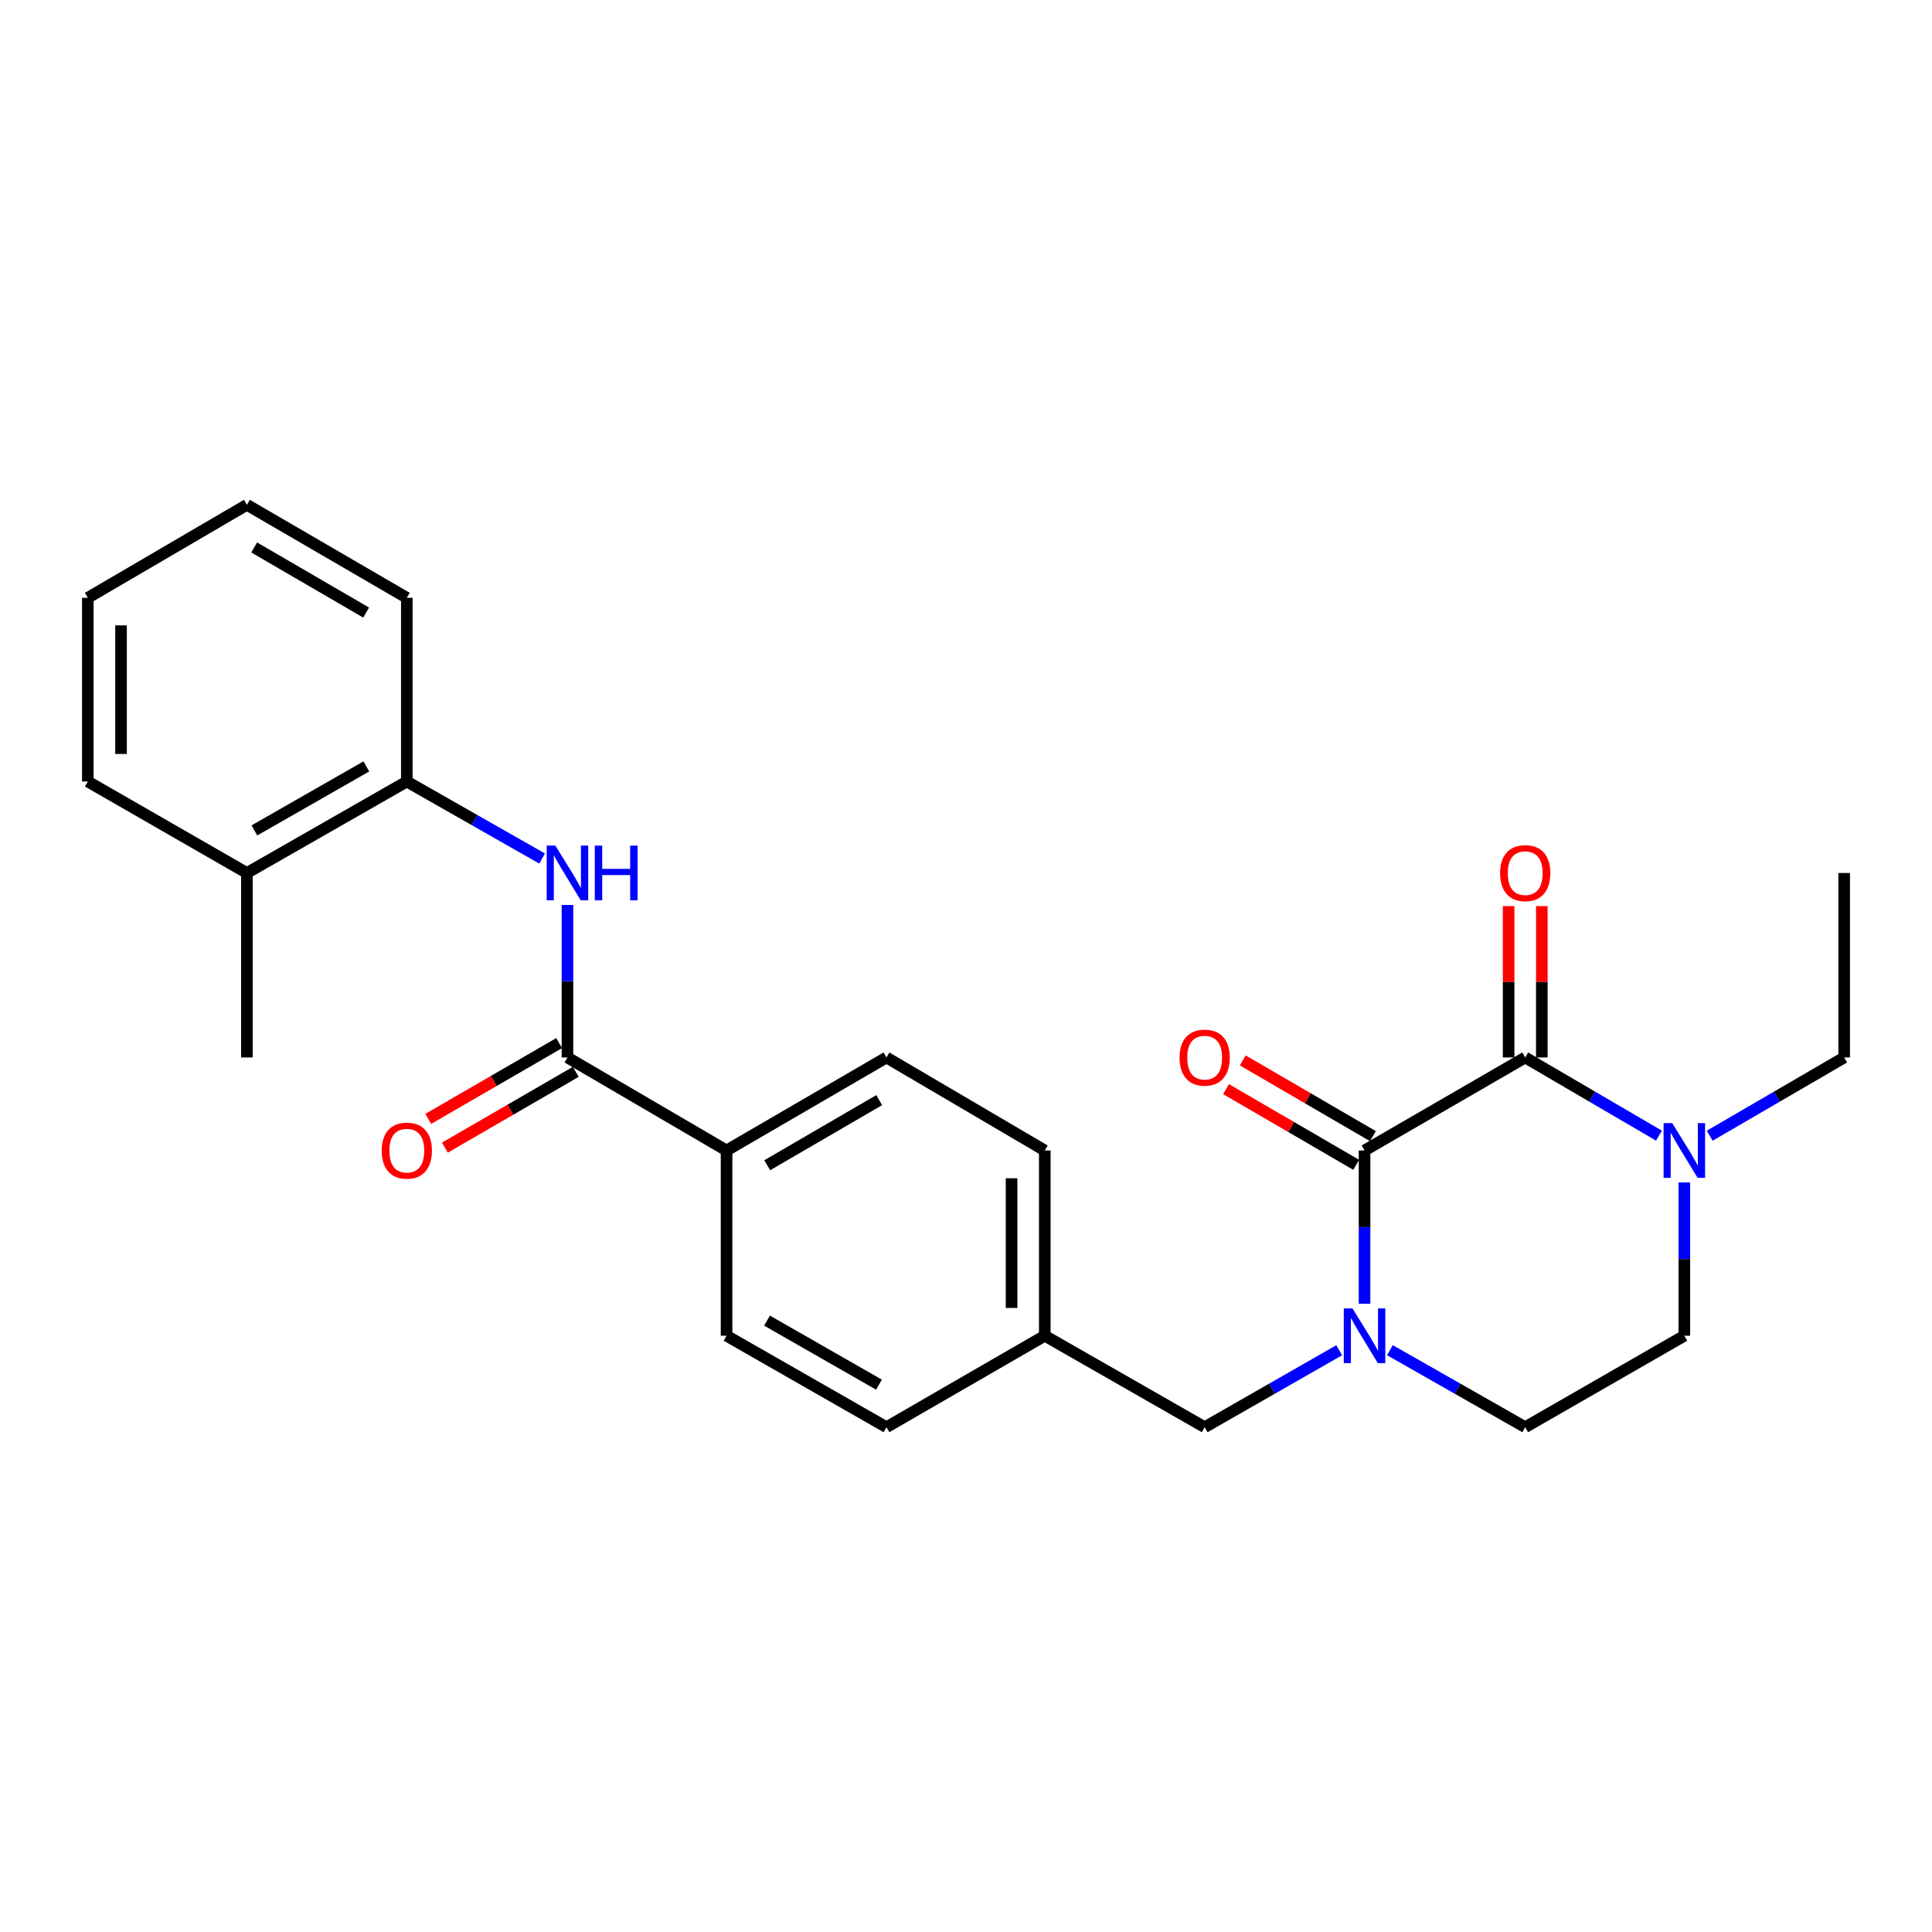 <?xml version='1.0' encoding='iso-8859-1'?>
<svg version='1.1' baseProfile='full'
              xmlns='http://www.w3.org/2000/svg'
                      xmlns:rdkit='http://www.rdkit.org/xml'
                      xmlns:xlink='http://www.w3.org/1999/xlink'
                  xml:space='preserve'
width='1000px' height='1000px' viewBox='0 0 1000 1000'>
<!-- END OF HEADER -->
<rect style='opacity:1.0;fill:#FFFFFF;stroke:none' width='1000' height='1000' x='0' y='0'> </rect>
<path class='bond-0' d='M 706.283,595.487 L 789.451,547.347' style='fill:none;fill-rule:evenodd;stroke:#000000;stroke-width:6px;stroke-linecap:butt;stroke-linejoin:miter;stroke-opacity:1' />
<path class='bond-1' d='M 706.283,595.487 L 706.283,635.153' style='fill:none;fill-rule:evenodd;stroke:#000000;stroke-width:6px;stroke-linecap:butt;stroke-linejoin:miter;stroke-opacity:1' />
<path class='bond-1' d='M 706.283,635.153 L 706.283,674.818' style='fill:none;fill-rule:evenodd;stroke:#0000FF;stroke-width:6px;stroke-linecap:butt;stroke-linejoin:miter;stroke-opacity:1' />
<path class='bond-9' d='M 710.604,588.058 L 676.927,568.466' style='fill:none;fill-rule:evenodd;stroke:#000000;stroke-width:6px;stroke-linecap:butt;stroke-linejoin:miter;stroke-opacity:1' />
<path class='bond-9' d='M 676.927,568.466 L 643.25,548.874' style='fill:none;fill-rule:evenodd;stroke:#FF0000;stroke-width:6px;stroke-linecap:butt;stroke-linejoin:miter;stroke-opacity:1' />
<path class='bond-9' d='M 701.961,602.916 L 668.283,583.324' style='fill:none;fill-rule:evenodd;stroke:#000000;stroke-width:6px;stroke-linecap:butt;stroke-linejoin:miter;stroke-opacity:1' />
<path class='bond-9' d='M 668.283,583.324 L 634.606,563.732' style='fill:none;fill-rule:evenodd;stroke:#FF0000;stroke-width:6px;stroke-linecap:butt;stroke-linejoin:miter;stroke-opacity:1' />
<path class='bond-2' d='M 789.451,547.347 L 824.066,567.581' style='fill:none;fill-rule:evenodd;stroke:#000000;stroke-width:6px;stroke-linecap:butt;stroke-linejoin:miter;stroke-opacity:1' />
<path class='bond-2' d='M 824.066,567.581 L 858.682,587.815' style='fill:none;fill-rule:evenodd;stroke:#0000FF;stroke-width:6px;stroke-linecap:butt;stroke-linejoin:miter;stroke-opacity:1' />
<path class='bond-10' d='M 798.045,547.347 L 798.045,508.173' style='fill:none;fill-rule:evenodd;stroke:#000000;stroke-width:6px;stroke-linecap:butt;stroke-linejoin:miter;stroke-opacity:1' />
<path class='bond-10' d='M 798.045,508.173 L 798.045,468.998' style='fill:none;fill-rule:evenodd;stroke:#FF0000;stroke-width:6px;stroke-linecap:butt;stroke-linejoin:miter;stroke-opacity:1' />
<path class='bond-10' d='M 780.856,547.347 L 780.856,508.173' style='fill:none;fill-rule:evenodd;stroke:#000000;stroke-width:6px;stroke-linecap:butt;stroke-linejoin:miter;stroke-opacity:1' />
<path class='bond-10' d='M 780.856,508.173 L 780.856,468.998' style='fill:none;fill-rule:evenodd;stroke:#FF0000;stroke-width:6px;stroke-linecap:butt;stroke-linejoin:miter;stroke-opacity:1' />
<path class='bond-6' d='M 693.159,698.883 L 658.347,718.798' style='fill:none;fill-rule:evenodd;stroke:#0000FF;stroke-width:6px;stroke-linecap:butt;stroke-linejoin:miter;stroke-opacity:1' />
<path class='bond-6' d='M 658.347,718.798 L 623.535,738.713' style='fill:none;fill-rule:evenodd;stroke:#000000;stroke-width:6px;stroke-linecap:butt;stroke-linejoin:miter;stroke-opacity:1' />
<path class='bond-8' d='M 719.415,698.85 L 754.433,718.782' style='fill:none;fill-rule:evenodd;stroke:#0000FF;stroke-width:6px;stroke-linecap:butt;stroke-linejoin:miter;stroke-opacity:1' />
<path class='bond-8' d='M 754.433,718.782 L 789.451,738.713' style='fill:none;fill-rule:evenodd;stroke:#000000;stroke-width:6px;stroke-linecap:butt;stroke-linejoin:miter;stroke-opacity:1' />
<path class='bond-19' d='M 884.94,587.846 L 919.743,567.597' style='fill:none;fill-rule:evenodd;stroke:#0000FF;stroke-width:6px;stroke-linecap:butt;stroke-linejoin:miter;stroke-opacity:1' />
<path class='bond-19' d='M 919.743,567.597 L 954.545,547.347' style='fill:none;fill-rule:evenodd;stroke:#000000;stroke-width:6px;stroke-linecap:butt;stroke-linejoin:miter;stroke-opacity:1' />
<path class='bond-26' d='M 871.807,612.044 L 871.807,651.71' style='fill:none;fill-rule:evenodd;stroke:#0000FF;stroke-width:6px;stroke-linecap:butt;stroke-linejoin:miter;stroke-opacity:1' />
<path class='bond-26' d='M 871.807,651.71 L 871.807,691.375' style='fill:none;fill-rule:evenodd;stroke:#000000;stroke-width:6px;stroke-linecap:butt;stroke-linejoin:miter;stroke-opacity:1' />
<path class='bond-3' d='M 293.717,547.347 L 376.064,595.487' style='fill:none;fill-rule:evenodd;stroke:#000000;stroke-width:6px;stroke-linecap:butt;stroke-linejoin:miter;stroke-opacity:1' />
<path class='bond-4' d='M 293.717,547.347 L 293.717,507.873' style='fill:none;fill-rule:evenodd;stroke:#000000;stroke-width:6px;stroke-linecap:butt;stroke-linejoin:miter;stroke-opacity:1' />
<path class='bond-4' d='M 293.717,507.873 L 293.717,468.398' style='fill:none;fill-rule:evenodd;stroke:#0000FF;stroke-width:6px;stroke-linecap:butt;stroke-linejoin:miter;stroke-opacity:1' />
<path class='bond-12' d='M 289.411,539.909 L 255.538,559.521' style='fill:none;fill-rule:evenodd;stroke:#000000;stroke-width:6px;stroke-linecap:butt;stroke-linejoin:miter;stroke-opacity:1' />
<path class='bond-12' d='M 255.538,559.521 L 221.664,579.132' style='fill:none;fill-rule:evenodd;stroke:#FF0000;stroke-width:6px;stroke-linecap:butt;stroke-linejoin:miter;stroke-opacity:1' />
<path class='bond-12' d='M 298.024,554.785 L 264.15,574.397' style='fill:none;fill-rule:evenodd;stroke:#000000;stroke-width:6px;stroke-linecap:butt;stroke-linejoin:miter;stroke-opacity:1' />
<path class='bond-12' d='M 264.15,574.397 L 230.277,594.008' style='fill:none;fill-rule:evenodd;stroke:#FF0000;stroke-width:6px;stroke-linecap:butt;stroke-linejoin:miter;stroke-opacity:1' />
<path class='bond-5' d='M 280.585,444.374 L 245.577,424.444' style='fill:none;fill-rule:evenodd;stroke:#0000FF;stroke-width:6px;stroke-linecap:butt;stroke-linejoin:miter;stroke-opacity:1' />
<path class='bond-5' d='M 245.577,424.444 L 210.568,404.513' style='fill:none;fill-rule:evenodd;stroke:#000000;stroke-width:6px;stroke-linecap:butt;stroke-linejoin:miter;stroke-opacity:1' />
<path class='bond-13' d='M 210.568,404.513 L 127.792,451.851' style='fill:none;fill-rule:evenodd;stroke:#000000;stroke-width:6px;stroke-linecap:butt;stroke-linejoin:miter;stroke-opacity:1' />
<path class='bond-13' d='M 189.619,396.692 L 131.675,429.828' style='fill:none;fill-rule:evenodd;stroke:#000000;stroke-width:6px;stroke-linecap:butt;stroke-linejoin:miter;stroke-opacity:1' />
<path class='bond-20' d='M 210.568,404.513 L 210.568,309.427' style='fill:none;fill-rule:evenodd;stroke:#000000;stroke-width:6px;stroke-linecap:butt;stroke-linejoin:miter;stroke-opacity:1' />
<path class='bond-16' d='M 623.535,738.713 L 540.777,691.375' style='fill:none;fill-rule:evenodd;stroke:#000000;stroke-width:6px;stroke-linecap:butt;stroke-linejoin:miter;stroke-opacity:1' />
<path class='bond-7' d='M 376.064,595.487 L 458.831,547.347' style='fill:none;fill-rule:evenodd;stroke:#000000;stroke-width:6px;stroke-linecap:butt;stroke-linejoin:miter;stroke-opacity:1' />
<path class='bond-7' d='M 397.122,603.125 L 455.059,569.427' style='fill:none;fill-rule:evenodd;stroke:#000000;stroke-width:6px;stroke-linecap:butt;stroke-linejoin:miter;stroke-opacity:1' />
<path class='bond-27' d='M 376.064,595.487 L 376.064,691.375' style='fill:none;fill-rule:evenodd;stroke:#000000;stroke-width:6px;stroke-linecap:butt;stroke-linejoin:miter;stroke-opacity:1' />
<path class='bond-11' d='M 789.451,738.713 L 871.807,691.375' style='fill:none;fill-rule:evenodd;stroke:#000000;stroke-width:6px;stroke-linecap:butt;stroke-linejoin:miter;stroke-opacity:1' />
<path class='bond-21' d='M 127.792,451.851 L 127.792,547.347' style='fill:none;fill-rule:evenodd;stroke:#000000;stroke-width:6px;stroke-linecap:butt;stroke-linejoin:miter;stroke-opacity:1' />
<path class='bond-22' d='M 127.792,451.851 L 45.455,404.513' style='fill:none;fill-rule:evenodd;stroke:#000000;stroke-width:6px;stroke-linecap:butt;stroke-linejoin:miter;stroke-opacity:1' />
<path class='bond-14' d='M 376.064,691.375 L 458.831,738.713' style='fill:none;fill-rule:evenodd;stroke:#000000;stroke-width:6px;stroke-linecap:butt;stroke-linejoin:miter;stroke-opacity:1' />
<path class='bond-14' d='M 397.013,683.555 L 454.95,716.691' style='fill:none;fill-rule:evenodd;stroke:#000000;stroke-width:6px;stroke-linecap:butt;stroke-linejoin:miter;stroke-opacity:1' />
<path class='bond-15' d='M 458.831,547.347 L 540.777,595.487' style='fill:none;fill-rule:evenodd;stroke:#000000;stroke-width:6px;stroke-linecap:butt;stroke-linejoin:miter;stroke-opacity:1' />
<path class='bond-17' d='M 540.777,691.375 L 458.831,738.713' style='fill:none;fill-rule:evenodd;stroke:#000000;stroke-width:6px;stroke-linecap:butt;stroke-linejoin:miter;stroke-opacity:1' />
<path class='bond-18' d='M 540.777,691.375 L 540.777,595.487' style='fill:none;fill-rule:evenodd;stroke:#000000;stroke-width:6px;stroke-linecap:butt;stroke-linejoin:miter;stroke-opacity:1' />
<path class='bond-18' d='M 523.588,676.992 L 523.588,609.87' style='fill:none;fill-rule:evenodd;stroke:#000000;stroke-width:6px;stroke-linecap:butt;stroke-linejoin:miter;stroke-opacity:1' />
<path class='bond-23' d='M 954.545,547.347 L 954.545,451.851' style='fill:none;fill-rule:evenodd;stroke:#000000;stroke-width:6px;stroke-linecap:butt;stroke-linejoin:miter;stroke-opacity:1' />
<path class='bond-24' d='M 210.568,309.427 L 127.792,261.287' style='fill:none;fill-rule:evenodd;stroke:#000000;stroke-width:6px;stroke-linecap:butt;stroke-linejoin:miter;stroke-opacity:1' />
<path class='bond-24' d='M 189.51,317.065 L 131.567,283.367' style='fill:none;fill-rule:evenodd;stroke:#000000;stroke-width:6px;stroke-linecap:butt;stroke-linejoin:miter;stroke-opacity:1' />
<path class='bond-28' d='M 45.455,404.513 L 45.455,309.427' style='fill:none;fill-rule:evenodd;stroke:#000000;stroke-width:6px;stroke-linecap:butt;stroke-linejoin:miter;stroke-opacity:1' />
<path class='bond-28' d='M 62.644,390.25 L 62.644,323.69' style='fill:none;fill-rule:evenodd;stroke:#000000;stroke-width:6px;stroke-linecap:butt;stroke-linejoin:miter;stroke-opacity:1' />
<path class='bond-25' d='M 127.792,261.287 L 45.455,309.427' style='fill:none;fill-rule:evenodd;stroke:#000000;stroke-width:6px;stroke-linecap:butt;stroke-linejoin:miter;stroke-opacity:1' />
<path  class='atom-2' d='M 700.023 677.215
L 709.303 692.215
Q 710.223 693.695, 711.703 696.375
Q 713.183 699.055, 713.263 699.215
L 713.263 677.215
L 717.023 677.215
L 717.023 705.535
L 713.143 705.535
L 703.183 689.135
Q 702.023 687.215, 700.783 685.015
Q 699.583 682.815, 699.223 682.135
L 699.223 705.535
L 695.543 705.535
L 695.543 677.215
L 700.023 677.215
' fill='#0000FF'/>
<path  class='atom-3' d='M 865.547 581.327
L 874.827 596.327
Q 875.747 597.807, 877.227 600.487
Q 878.707 603.167, 878.787 603.327
L 878.787 581.327
L 882.547 581.327
L 882.547 609.647
L 878.667 609.647
L 868.707 593.247
Q 867.547 591.327, 866.307 589.127
Q 865.107 586.927, 864.747 586.247
L 864.747 609.647
L 861.067 609.647
L 861.067 581.327
L 865.547 581.327
' fill='#0000FF'/>
<path  class='atom-5' d='M 287.457 437.691
L 296.737 452.691
Q 297.657 454.171, 299.137 456.851
Q 300.617 459.531, 300.697 459.691
L 300.697 437.691
L 304.457 437.691
L 304.457 466.011
L 300.577 466.011
L 290.617 449.611
Q 289.457 447.691, 288.217 445.491
Q 287.017 443.291, 286.657 442.611
L 286.657 466.011
L 282.977 466.011
L 282.977 437.691
L 287.457 437.691
' fill='#0000FF'/>
<path  class='atom-5' d='M 307.857 437.691
L 311.697 437.691
L 311.697 449.731
L 326.177 449.731
L 326.177 437.691
L 330.017 437.691
L 330.017 466.011
L 326.177 466.011
L 326.177 452.931
L 311.697 452.931
L 311.697 466.011
L 307.857 466.011
L 307.857 437.691
' fill='#0000FF'/>
<path  class='atom-10' d='M 610.535 547.427
Q 610.535 540.627, 613.895 536.827
Q 617.255 533.027, 623.535 533.027
Q 629.815 533.027, 633.175 536.827
Q 636.535 540.627, 636.535 547.427
Q 636.535 554.307, 633.135 558.227
Q 629.735 562.107, 623.535 562.107
Q 617.295 562.107, 613.895 558.227
Q 610.535 554.347, 610.535 547.427
M 623.535 558.907
Q 627.855 558.907, 630.175 556.027
Q 632.535 553.107, 632.535 547.427
Q 632.535 541.867, 630.175 539.067
Q 627.855 536.227, 623.535 536.227
Q 619.215 536.227, 616.855 539.027
Q 614.535 541.827, 614.535 547.427
Q 614.535 553.147, 616.855 556.027
Q 619.215 558.907, 623.535 558.907
' fill='#FF0000'/>
<path  class='atom-11' d='M 776.451 451.931
Q 776.451 445.131, 779.811 441.331
Q 783.171 437.531, 789.451 437.531
Q 795.731 437.531, 799.091 441.331
Q 802.451 445.131, 802.451 451.931
Q 802.451 458.811, 799.051 462.731
Q 795.651 466.611, 789.451 466.611
Q 783.211 466.611, 779.811 462.731
Q 776.451 458.851, 776.451 451.931
M 789.451 463.411
Q 793.771 463.411, 796.091 460.531
Q 798.451 457.611, 798.451 451.931
Q 798.451 446.371, 796.091 443.571
Q 793.771 440.731, 789.451 440.731
Q 785.131 440.731, 782.771 443.531
Q 780.451 446.331, 780.451 451.931
Q 780.451 457.651, 782.771 460.531
Q 785.131 463.411, 789.451 463.411
' fill='#FF0000'/>
<path  class='atom-13' d='M 197.568 595.567
Q 197.568 588.767, 200.928 584.967
Q 204.288 581.167, 210.568 581.167
Q 216.848 581.167, 220.208 584.967
Q 223.568 588.767, 223.568 595.567
Q 223.568 602.447, 220.168 606.367
Q 216.768 610.247, 210.568 610.247
Q 204.328 610.247, 200.928 606.367
Q 197.568 602.487, 197.568 595.567
M 210.568 607.047
Q 214.888 607.047, 217.208 604.167
Q 219.568 601.247, 219.568 595.567
Q 219.568 590.007, 217.208 587.207
Q 214.888 584.367, 210.568 584.367
Q 206.248 584.367, 203.888 587.167
Q 201.568 589.967, 201.568 595.567
Q 201.568 601.287, 203.888 604.167
Q 206.248 607.047, 210.568 607.047
' fill='#FF0000'/>
</svg>
